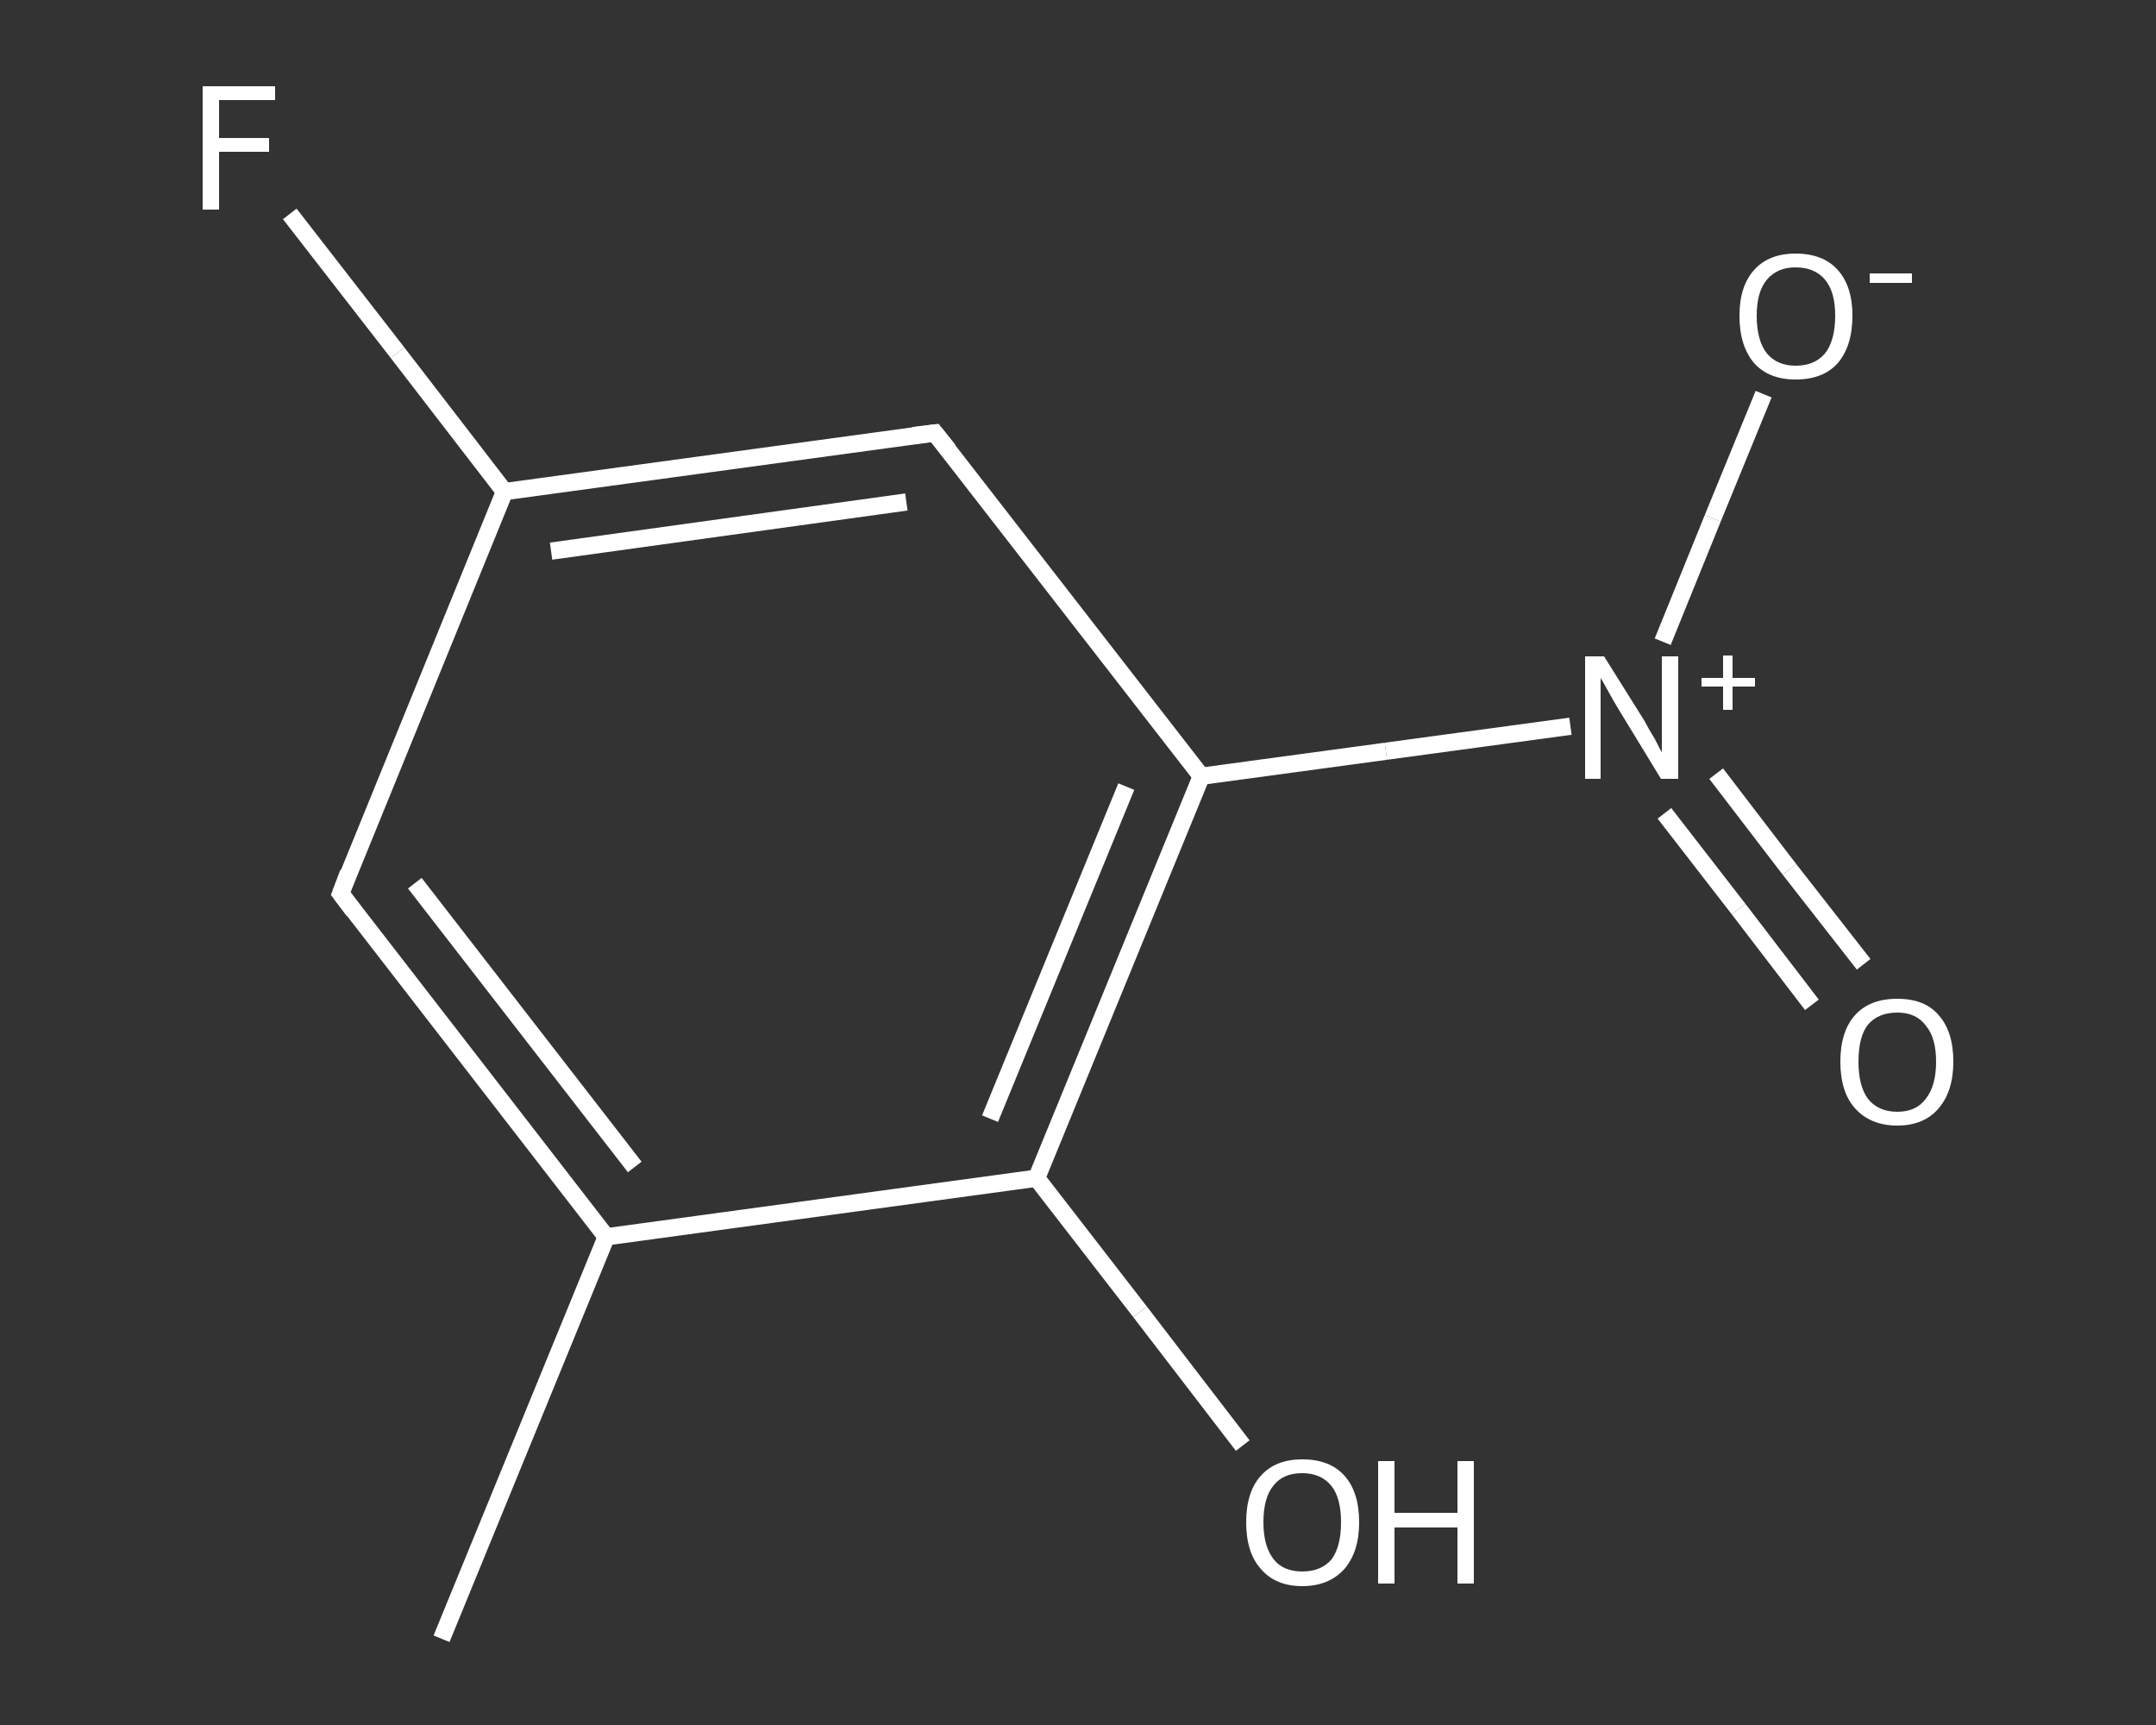 <?xml version='1.0' encoding='iso-8859-1'?>
<svg version='1.1' baseProfile='full'
              xmlns='http://www.w3.org/2000/svg'
                      xmlns:rdkit='http://www.rdkit.org/xml'
                      xmlns:xlink='http://www.w3.org/1999/xlink'
                  xml:space='preserve'
width='250px' height='200px' viewBox='0 0 250 200'>
<rect x="0" y="0" width="250" height="200" fill="#333333" stroke="none"/>
<!-- END OF HEADER -->
<rect style='opacity:1.0;fill:transparent;stroke:none' width='250.0' height='200.0' x='0.0' y='0.0'> </rect>
<path class='bond-0 atom-0 atom-1' d='M 51.2,190.0 L 70.3,143.4' style='fill:none;fill-rule:evenodd;stroke:#FFFFFF;stroke-width:2.0px;stroke-linecap:butt;stroke-linejoin:miter;stroke-opacity:1' />
<path class='bond-1 atom-1 atom-2' d='M 70.3,143.4 L 39.5,103.6' style='fill:none;fill-rule:evenodd;stroke:#FFFFFF;stroke-width:2.0px;stroke-linecap:butt;stroke-linejoin:miter;stroke-opacity:1' />
<path class='bond-1 atom-1 atom-2' d='M 73.6,135.3 L 48.1,102.4' style='fill:none;fill-rule:evenodd;stroke:#FFFFFF;stroke-width:2.0px;stroke-linecap:butt;stroke-linejoin:miter;stroke-opacity:1' />
<path class='bond-2 atom-2 atom-3' d='M 39.5,103.6 L 58.5,57.0' style='fill:none;fill-rule:evenodd;stroke:#FFFFFF;stroke-width:2.0px;stroke-linecap:butt;stroke-linejoin:miter;stroke-opacity:1' />
<path class='bond-3 atom-3 atom-4' d='M 58.5,57.0 L 46.1,40.9' style='fill:none;fill-rule:evenodd;stroke:#FFFFFF;stroke-width:2.0px;stroke-linecap:butt;stroke-linejoin:miter;stroke-opacity:1' />
<path class='bond-3 atom-3 atom-4' d='M 46.1,40.9 L 33.6,24.8' style='fill:none;fill-rule:evenodd;stroke:#FFFFFF;stroke-width:2.0px;stroke-linecap:butt;stroke-linejoin:miter;stroke-opacity:1' />
<path class='bond-4 atom-3 atom-5' d='M 58.5,57.0 L 108.4,50.2' style='fill:none;fill-rule:evenodd;stroke:#FFFFFF;stroke-width:2.0px;stroke-linecap:butt;stroke-linejoin:miter;stroke-opacity:1' />
<path class='bond-4 atom-3 atom-5' d='M 63.9,63.9 L 105.1,58.2' style='fill:none;fill-rule:evenodd;stroke:#FFFFFF;stroke-width:2.0px;stroke-linecap:butt;stroke-linejoin:miter;stroke-opacity:1' />
<path class='bond-5 atom-5 atom-6' d='M 108.4,50.2 L 139.3,90.0' style='fill:none;fill-rule:evenodd;stroke:#FFFFFF;stroke-width:2.0px;stroke-linecap:butt;stroke-linejoin:miter;stroke-opacity:1' />
<path class='bond-6 atom-6 atom-7' d='M 139.3,90.0 L 160.7,87.1' style='fill:none;fill-rule:evenodd;stroke:#FFFFFF;stroke-width:2.0px;stroke-linecap:butt;stroke-linejoin:miter;stroke-opacity:1' />
<path class='bond-6 atom-6 atom-7' d='M 160.7,87.1 L 182.1,84.2' style='fill:none;fill-rule:evenodd;stroke:#FFFFFF;stroke-width:2.0px;stroke-linecap:butt;stroke-linejoin:miter;stroke-opacity:1' />
<path class='bond-7 atom-7 atom-8' d='M 193.0,94.3 L 201.6,105.4' style='fill:none;fill-rule:evenodd;stroke:#FFFFFF;stroke-width:2.0px;stroke-linecap:butt;stroke-linejoin:miter;stroke-opacity:1' />
<path class='bond-7 atom-7 atom-8' d='M 201.6,105.4 L 210.1,116.5' style='fill:none;fill-rule:evenodd;stroke:#FFFFFF;stroke-width:2.0px;stroke-linecap:butt;stroke-linejoin:miter;stroke-opacity:1' />
<path class='bond-7 atom-7 atom-8' d='M 199.0,89.7 L 207.5,100.8' style='fill:none;fill-rule:evenodd;stroke:#FFFFFF;stroke-width:2.0px;stroke-linecap:butt;stroke-linejoin:miter;stroke-opacity:1' />
<path class='bond-7 atom-7 atom-8' d='M 207.5,100.8 L 216.1,111.8' style='fill:none;fill-rule:evenodd;stroke:#FFFFFF;stroke-width:2.0px;stroke-linecap:butt;stroke-linejoin:miter;stroke-opacity:1' />
<path class='bond-8 atom-7 atom-9' d='M 192.8,74.4 L 198.6,60.1' style='fill:none;fill-rule:evenodd;stroke:#FFFFFF;stroke-width:2.0px;stroke-linecap:butt;stroke-linejoin:miter;stroke-opacity:1' />
<path class='bond-8 atom-7 atom-9' d='M 198.6,60.1 L 204.5,45.7' style='fill:none;fill-rule:evenodd;stroke:#FFFFFF;stroke-width:2.0px;stroke-linecap:butt;stroke-linejoin:miter;stroke-opacity:1' />
<path class='bond-9 atom-6 atom-10' d='M 139.3,90.0 L 120.2,136.6' style='fill:none;fill-rule:evenodd;stroke:#FFFFFF;stroke-width:2.0px;stroke-linecap:butt;stroke-linejoin:miter;stroke-opacity:1' />
<path class='bond-9 atom-6 atom-10' d='M 130.6,91.2 L 114.8,129.7' style='fill:none;fill-rule:evenodd;stroke:#FFFFFF;stroke-width:2.0px;stroke-linecap:butt;stroke-linejoin:miter;stroke-opacity:1' />
<path class='bond-10 atom-10 atom-11' d='M 120.2,136.6 L 132.2,152.1' style='fill:none;fill-rule:evenodd;stroke:#FFFFFF;stroke-width:2.0px;stroke-linecap:butt;stroke-linejoin:miter;stroke-opacity:1' />
<path class='bond-10 atom-10 atom-11' d='M 132.2,152.1 L 144.1,167.6' style='fill:none;fill-rule:evenodd;stroke:#FFFFFF;stroke-width:2.0px;stroke-linecap:butt;stroke-linejoin:miter;stroke-opacity:1' />
<path class='bond-11 atom-10 atom-1' d='M 120.2,136.6 L 70.3,143.4' style='fill:none;fill-rule:evenodd;stroke:#FFFFFF;stroke-width:2.0px;stroke-linecap:butt;stroke-linejoin:miter;stroke-opacity:1' />
<path d='M 41.0,105.6 L 39.5,103.6 L 40.4,101.2' style='fill:none;stroke:#FFFFFF;stroke-width:2.0px;stroke-linecap:butt;stroke-linejoin:miter;stroke-opacity:1;' />
<path d='M 105.9,50.5 L 108.4,50.2 L 110.0,52.2' style='fill:none;stroke:#FFFFFF;stroke-width:2.0px;stroke-linecap:butt;stroke-linejoin:miter;stroke-opacity:1;' />
<path class='atom-4' d='M 23.5 10.0
L 31.9 10.0
L 31.9 11.6
L 25.4 11.6
L 25.4 16.0
L 31.2 16.0
L 31.2 17.6
L 25.4 17.6
L 25.4 24.3
L 23.5 24.3
L 23.5 10.0
' fill='#FFFFFF'/>
<path class='atom-7' d='M 186.0 76.1
L 190.7 83.6
Q 191.1 84.4, 191.9 85.7
Q 192.6 87.1, 192.7 87.2
L 192.7 76.1
L 194.6 76.1
L 194.6 90.3
L 192.6 90.3
L 187.6 82.1
Q 187.0 81.1, 186.4 80.0
Q 185.8 78.9, 185.6 78.6
L 185.6 90.3
L 183.8 90.3
L 183.8 76.1
L 186.0 76.1
' fill='#FFFFFF'/>
<path class='atom-7' d='M 197.3 78.6
L 199.8 78.6
L 199.8 76.0
L 200.9 76.0
L 200.9 78.6
L 203.5 78.6
L 203.5 79.6
L 200.9 79.6
L 200.9 82.3
L 199.8 82.3
L 199.8 79.6
L 197.3 79.6
L 197.3 78.6
' fill='#FFFFFF'/>
<path class='atom-8' d='M 213.4 123.1
Q 213.4 119.6, 215.1 117.7
Q 216.8 115.8, 220.0 115.8
Q 223.2 115.8, 224.8 117.7
Q 226.5 119.6, 226.5 123.1
Q 226.5 126.5, 224.8 128.5
Q 223.1 130.5, 220.0 130.5
Q 216.9 130.5, 215.1 128.5
Q 213.4 126.6, 213.4 123.1
M 220.0 128.9
Q 222.2 128.9, 223.3 127.4
Q 224.5 125.9, 224.5 123.1
Q 224.5 120.3, 223.3 118.9
Q 222.2 117.4, 220.0 117.4
Q 217.8 117.4, 216.6 118.8
Q 215.5 120.2, 215.5 123.1
Q 215.5 125.9, 216.6 127.4
Q 217.8 128.9, 220.0 128.9
' fill='#FFFFFF'/>
<path class='atom-9' d='M 201.7 36.6
Q 201.7 33.2, 203.4 31.3
Q 205.1 29.4, 208.2 29.4
Q 211.4 29.4, 213.1 31.3
Q 214.8 33.2, 214.8 36.6
Q 214.8 40.1, 213.1 42.1
Q 211.4 44.0, 208.2 44.0
Q 205.1 44.0, 203.4 42.1
Q 201.7 40.1, 201.7 36.6
M 208.2 42.4
Q 210.4 42.4, 211.6 41.0
Q 212.8 39.5, 212.8 36.6
Q 212.8 33.8, 211.6 32.4
Q 210.4 31.0, 208.2 31.0
Q 206.1 31.0, 204.9 32.4
Q 203.7 33.8, 203.7 36.6
Q 203.7 39.5, 204.9 41.0
Q 206.1 42.4, 208.2 42.4
' fill='#FFFFFF'/>
<path class='atom-9' d='M 216.8 31.7
L 221.7 31.7
L 221.7 32.8
L 216.8 32.8
L 216.8 31.7
' fill='#FFFFFF'/>
<path class='atom-11' d='M 144.5 176.5
Q 144.5 173.0, 146.2 171.1
Q 147.9 169.2, 151.0 169.2
Q 154.2 169.2, 155.9 171.1
Q 157.6 173.0, 157.6 176.5
Q 157.6 179.9, 155.9 181.9
Q 154.1 183.9, 151.0 183.9
Q 147.9 183.9, 146.2 181.9
Q 144.5 180.0, 144.5 176.5
M 151.0 182.2
Q 153.2 182.2, 154.4 180.8
Q 155.5 179.3, 155.5 176.5
Q 155.5 173.7, 154.4 172.3
Q 153.2 170.8, 151.0 170.8
Q 148.8 170.8, 147.7 172.2
Q 146.5 173.6, 146.5 176.5
Q 146.5 179.3, 147.7 180.8
Q 148.8 182.2, 151.0 182.2
' fill='#FFFFFF'/>
<path class='atom-11' d='M 159.8 169.4
L 161.7 169.4
L 161.7 175.4
L 169.0 175.4
L 169.0 169.4
L 170.9 169.4
L 170.9 183.6
L 169.0 183.6
L 169.0 177.1
L 161.7 177.1
L 161.7 183.6
L 159.8 183.6
L 159.8 169.4
' fill='#FFFFFF'/>
</svg>

